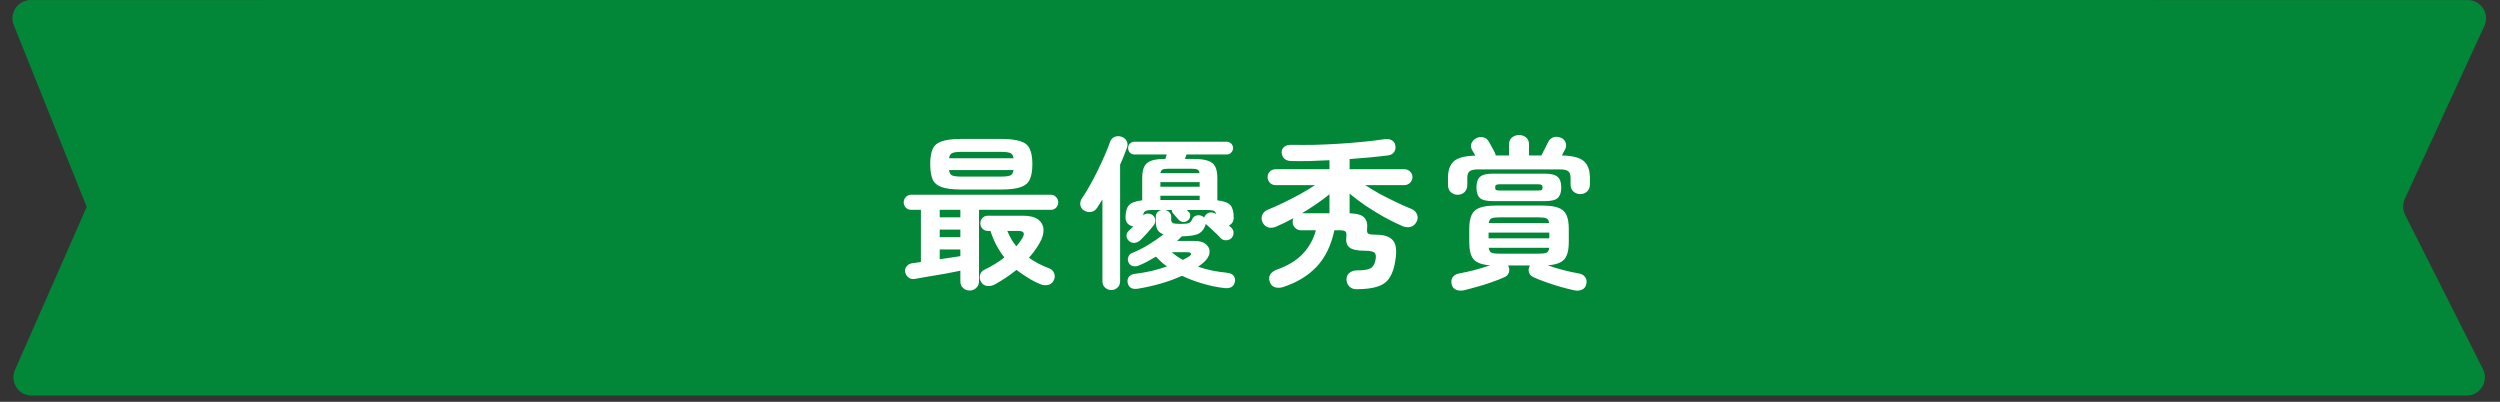 <svg width="336" height="54" viewBox="0 0 336 54" fill="none" xmlns="http://www.w3.org/2000/svg">
<rect x="0" y="0" width="336" height="54" fill="#333333" stroke="none"/>
<path d="M11.654 27.808L1.851 3.374C1.204 1.762 2.391 0.006 4.128 0.006L144.032 0L331.67 0.006C333.46 0.006 334.647 1.86 333.899 3.486L323.204 26.734C322.892 27.413 322.906 28.197 323.243 28.864L333.705 49.605C334.528 51.237 333.342 53.164 331.514 53.164H144.032H4.26C2.488 53.164 1.301 51.344 2.014 49.722L11.654 27.808Z" fill="#018737"/>
<path d="M130.325 39.046C129.973 39.046 129.672 38.929 129.423 38.694C129.188 38.474 129.071 38.173 129.071 37.792V36.384C128.499 36.501 127.832 36.633 127.069 36.78C126.321 36.912 125.58 37.037 124.847 37.154C124.114 37.286 123.483 37.396 122.955 37.484C122.618 37.543 122.332 37.477 122.097 37.286C121.862 37.11 121.716 36.868 121.657 36.56C121.598 36.267 121.664 36.01 121.855 35.79C122.046 35.555 122.302 35.416 122.625 35.372L123.769 35.218V28.2H122.449C122.17 28.2 121.936 28.105 121.745 27.914C121.554 27.709 121.459 27.467 121.459 27.188C121.459 26.924 121.554 26.689 121.745 26.484C121.936 26.279 122.17 26.176 122.449 26.176H141.259C141.523 26.176 141.75 26.279 141.941 26.484C142.132 26.689 142.227 26.924 142.227 27.188C142.227 27.467 142.132 27.709 141.941 27.914C141.75 28.105 141.523 28.2 141.259 28.2H131.579V37.792C131.579 38.173 131.454 38.474 131.205 38.694C130.97 38.929 130.677 39.046 130.325 39.046ZM129.225 25.472C128.081 25.472 127.208 25.369 126.607 25.164C126.006 24.959 125.588 24.614 125.353 24.13C125.133 23.631 125.023 22.942 125.023 22.062C125.023 21.182 125.133 20.5 125.353 20.016C125.588 19.517 126.006 19.173 126.607 18.982C127.208 18.777 128.081 18.674 129.225 18.674H134.527C135.671 18.674 136.544 18.777 137.145 18.982C137.761 19.173 138.179 19.517 138.399 20.016C138.634 20.5 138.751 21.182 138.751 22.062C138.751 22.942 138.634 23.631 138.399 24.13C138.179 24.614 137.761 24.959 137.145 25.164C136.544 25.369 135.671 25.472 134.527 25.472H129.225ZM133.735 38.21C133.383 38.401 133.031 38.474 132.679 38.43C132.327 38.401 132.048 38.217 131.843 37.88C131.682 37.601 131.638 37.301 131.711 36.978C131.784 36.655 131.982 36.413 132.305 36.252C133.288 35.783 134.182 35.233 134.989 34.602C134.168 33.561 133.544 32.373 133.119 31.038H132.745C132.466 31.038 132.232 30.935 132.041 30.73C131.85 30.525 131.755 30.283 131.755 30.004C131.755 29.74 131.85 29.505 132.041 29.3C132.232 29.095 132.466 28.992 132.745 28.992H137.497C138.392 28.992 139.066 29.161 139.521 29.498C139.976 29.835 140.218 30.283 140.247 30.84C140.276 31.397 140.1 32.006 139.719 32.666C139.338 33.341 138.861 34.001 138.289 34.646C138.67 34.91 139.088 35.167 139.543 35.416C139.998 35.651 140.496 35.871 141.039 36.076C141.376 36.223 141.596 36.457 141.699 36.78C141.802 37.088 141.772 37.396 141.611 37.704C141.45 38.027 141.193 38.225 140.841 38.298C140.489 38.371 140.144 38.335 139.807 38.188C139.206 37.939 138.641 37.645 138.113 37.308C137.585 36.985 137.086 36.641 136.617 36.274C135.722 36.993 134.762 37.638 133.735 38.21ZM129.225 23.734H134.527C135.128 23.734 135.546 23.683 135.781 23.58C136.016 23.477 136.162 23.235 136.221 22.854H127.553C127.597 23.235 127.736 23.477 127.971 23.58C128.22 23.683 128.638 23.734 129.225 23.734ZM127.553 21.27H136.221C136.162 20.889 136.016 20.654 135.781 20.566C135.546 20.463 135.128 20.412 134.527 20.412H129.225C128.638 20.412 128.228 20.463 127.993 20.566C127.758 20.654 127.612 20.889 127.553 21.27ZM126.299 34.844C126.812 34.771 127.304 34.697 127.773 34.624C128.257 34.551 128.69 34.485 129.071 34.426V33.524H126.299V34.844ZM126.299 31.874H129.071V30.862H126.299V31.874ZM126.299 29.212H129.071V28.2H126.299V29.212ZM136.595 33.106C136.918 32.739 137.182 32.38 137.387 32.028C137.592 31.691 137.651 31.441 137.563 31.28C137.49 31.119 137.233 31.038 136.793 31.038H135.385C135.693 31.815 136.096 32.505 136.595 33.106ZM152.919 38.804C152.142 38.921 151.687 38.65 151.555 37.99C151.496 37.697 151.555 37.433 151.731 37.198C151.907 36.978 152.171 36.846 152.523 36.802C153.271 36.714 154.004 36.589 154.723 36.428C155.456 36.252 156.16 36.047 156.835 35.812C156.556 35.607 156.292 35.394 156.043 35.174C155.808 34.954 155.581 34.727 155.361 34.492C154.994 34.712 154.62 34.925 154.239 35.13C153.858 35.335 153.469 35.519 153.073 35.68C152.824 35.797 152.56 35.827 152.281 35.768C152.017 35.709 151.826 35.563 151.709 35.328C151.562 35.064 151.54 34.8 151.643 34.536C151.746 34.272 151.929 34.089 152.193 33.986C152.912 33.693 153.638 33.326 154.371 32.886C155.104 32.431 155.772 31.969 156.373 31.5C155.977 31.353 155.706 31.141 155.559 30.862C155.412 30.569 155.339 30.187 155.339 29.718V29.124C155.339 28.875 155.412 28.677 155.559 28.53C155.706 28.369 155.882 28.266 156.087 28.222H154.855C154.4 28.222 154.092 28.273 153.931 28.376C153.77 28.464 153.674 28.655 153.645 28.948C153.821 28.787 154.026 28.706 154.261 28.706C154.496 28.706 154.708 28.772 154.899 28.904C155.104 29.051 155.222 29.256 155.251 29.52C155.295 29.784 155.236 30.026 155.075 30.246C154.855 30.539 154.562 30.891 154.195 31.302C153.843 31.698 153.52 32.035 153.227 32.314C153.007 32.505 152.75 32.615 152.457 32.644C152.164 32.659 151.907 32.556 151.687 32.336C151.496 32.145 151.401 31.925 151.401 31.676C151.401 31.427 151.496 31.214 151.687 31.038C151.775 30.965 151.87 30.877 151.973 30.774C152.09 30.657 152.208 30.539 152.325 30.422C152.032 30.393 151.782 30.275 151.577 30.07C151.372 29.85 151.269 29.571 151.269 29.234C151.269 28.501 151.416 27.958 151.709 27.606C152.002 27.254 152.604 27.027 153.513 26.924V23.954C153.513 23.294 153.601 22.781 153.777 22.414C153.953 22.033 154.268 21.761 154.723 21.6C155.178 21.439 155.808 21.358 156.615 21.358L156.813 20.764H152.479C152.244 20.764 152.039 20.683 151.863 20.522C151.702 20.346 151.621 20.141 151.621 19.906C151.621 19.657 151.702 19.451 151.863 19.29C152.039 19.129 152.244 19.048 152.479 19.048H164.865C165.1 19.048 165.298 19.129 165.459 19.29C165.635 19.451 165.723 19.657 165.723 19.906C165.723 20.141 165.635 20.346 165.459 20.522C165.298 20.683 165.1 20.764 164.865 20.764H159.475C159.446 20.852 159.409 20.947 159.365 21.05C159.321 21.153 159.284 21.255 159.255 21.358H160.333C161.198 21.358 161.866 21.439 162.335 21.6C162.804 21.747 163.134 22.011 163.325 22.392C163.516 22.759 163.611 23.279 163.611 23.954V26.924C164.52 27.027 165.114 27.254 165.393 27.606C165.672 27.958 165.811 28.501 165.811 29.234C165.811 29.733 165.598 30.092 165.173 30.312C165.246 30.371 165.305 30.429 165.349 30.488C165.408 30.532 165.459 30.576 165.503 30.62C165.708 30.825 165.804 31.06 165.789 31.324C165.789 31.588 165.686 31.823 165.481 32.028C165.29 32.204 165.048 32.292 164.755 32.292C164.476 32.292 164.242 32.197 164.051 32.006C163.919 31.845 163.728 31.647 163.479 31.412C163.23 31.177 162.98 30.943 162.731 30.708C162.482 30.473 162.276 30.29 162.115 30.158C162.1 30.143 162.086 30.129 162.071 30.114C162.071 30.099 162.064 30.085 162.049 30.07V30.114C161.902 30.686 161.609 31.104 161.169 31.368C160.729 31.617 159.952 31.749 158.837 31.764C158.734 31.867 158.632 31.969 158.529 32.072C158.426 32.175 158.316 32.277 158.199 32.38H160.553C161.257 32.38 161.778 32.541 162.115 32.864C162.467 33.172 162.614 33.553 162.555 34.008C162.496 34.463 162.203 34.91 161.675 35.35C161.572 35.438 161.462 35.526 161.345 35.614C161.242 35.687 161.132 35.761 161.015 35.834C161.616 36.054 162.247 36.23 162.907 36.362C163.582 36.494 164.278 36.597 164.997 36.67C165.364 36.714 165.635 36.853 165.811 37.088C165.987 37.323 166.038 37.587 165.965 37.88C165.833 38.525 165.364 38.804 164.557 38.716C163.545 38.599 162.555 38.393 161.587 38.1C160.634 37.821 159.724 37.477 158.859 37.066C157.114 37.858 155.134 38.437 152.919 38.804ZM149.355 38.98C149.032 38.98 148.754 38.87 148.519 38.65C148.284 38.445 148.167 38.159 148.167 37.792V26.792C148.05 26.983 147.932 27.173 147.815 27.364C147.698 27.555 147.58 27.738 147.463 27.914C147.272 28.222 147.001 28.413 146.649 28.486C146.312 28.545 145.982 28.471 145.659 28.266C145.41 28.105 145.256 27.87 145.197 27.562C145.153 27.239 145.219 26.946 145.395 26.682C145.732 26.198 146.084 25.626 146.451 24.966C146.832 24.306 147.192 23.624 147.529 22.92C147.881 22.201 148.196 21.519 148.475 20.874C148.768 20.214 148.996 19.642 149.157 19.158C149.274 18.791 149.48 18.542 149.773 18.41C150.066 18.278 150.374 18.263 150.697 18.366C151.005 18.454 151.24 18.637 151.401 18.916C151.562 19.18 151.584 19.488 151.467 19.84C151.35 20.177 151.21 20.544 151.049 20.94C150.902 21.321 150.734 21.717 150.543 22.128V37.792C150.543 38.159 150.426 38.445 150.191 38.65C149.971 38.87 149.692 38.98 149.355 38.98ZM158.749 30.092C159.292 30.092 159.651 30.048 159.827 29.96C160.003 29.857 160.142 29.689 160.245 29.454C160.318 29.234 160.48 29.08 160.729 28.992C160.978 28.904 161.22 28.904 161.455 28.992C161.616 29.051 161.748 29.139 161.851 29.256C161.866 29.124 161.939 28.992 162.071 28.86C162.247 28.669 162.46 28.567 162.709 28.552C162.973 28.537 163.215 28.611 163.435 28.772C163.391 28.552 163.288 28.405 163.127 28.332C162.966 28.259 162.672 28.222 162.247 28.222H159.497L159.783 28.508C159.944 28.655 160.003 28.853 159.959 29.102C159.915 29.337 159.798 29.52 159.607 29.652C159.416 29.799 159.204 29.857 158.969 29.828C158.749 29.799 158.558 29.696 158.397 29.52C158.309 29.432 158.184 29.293 158.023 29.102C157.862 28.911 157.744 28.772 157.671 28.684C157.554 28.567 157.495 28.413 157.495 28.222H156.615C156.82 28.266 157.004 28.369 157.165 28.53C157.326 28.677 157.407 28.875 157.407 29.124V29.498C157.407 29.733 157.48 29.894 157.627 29.982C157.788 30.055 158.162 30.092 158.749 30.092ZM155.955 25.098H161.235V24.482H155.955V25.098ZM155.955 26.88H161.235V26.308H155.955V26.88ZM155.955 23.272H161.213C161.184 23.023 161.088 22.861 160.927 22.788C160.78 22.715 160.524 22.678 160.157 22.678H157.011C156.659 22.678 156.402 22.715 156.241 22.788C156.094 22.861 155.999 23.023 155.955 23.272ZM158.969 34.932C159.116 34.859 159.255 34.785 159.387 34.712C159.534 34.624 159.673 34.543 159.805 34.47C160.025 34.323 160.113 34.191 160.069 34.074C160.025 33.957 159.856 33.898 159.563 33.898H157.473C157.708 34.089 157.942 34.272 158.177 34.448C158.426 34.609 158.69 34.771 158.969 34.932ZM182.267 38.87C181.915 38.87 181.614 38.753 181.365 38.518C181.116 38.283 180.984 37.975 180.969 37.594C180.954 37.227 181.079 36.927 181.343 36.692C181.622 36.457 181.959 36.34 182.355 36.34C183.206 36.34 183.807 36.252 184.159 36.076C184.511 35.9 184.746 35.533 184.863 34.976C184.966 34.463 184.922 34.125 184.731 33.964C184.54 33.788 184.108 33.7 183.433 33.7C182.406 33.7 181.71 33.546 181.343 33.238C180.991 32.93 180.859 32.453 180.947 31.808C180.991 31.471 180.954 31.243 180.837 31.126C180.734 31.009 180.478 30.95 180.067 30.95H179.341C178.916 32.959 178.131 34.58 176.987 35.812C175.858 37.029 174.347 37.953 172.455 38.584C172.059 38.701 171.692 38.709 171.355 38.606C171.018 38.503 170.79 38.269 170.673 37.902C170.526 37.521 170.541 37.183 170.717 36.89C170.908 36.597 171.208 36.377 171.619 36.23C173.071 35.717 174.222 35.02 175.073 34.14C175.924 33.245 176.518 32.182 176.855 30.95H174.853C174.545 30.95 174.281 30.84 174.061 30.62C173.841 30.4 173.731 30.129 173.731 29.806C173.731 29.615 173.768 29.454 173.841 29.322C173.445 29.542 173.049 29.747 172.653 29.938C172.272 30.114 171.905 30.283 171.553 30.444C171.201 30.605 170.849 30.649 170.497 30.576C170.145 30.488 169.874 30.253 169.683 29.872C169.522 29.52 169.514 29.183 169.661 28.86C169.808 28.537 170.072 28.303 170.453 28.156C171.054 27.921 171.729 27.621 172.477 27.254C173.24 26.887 173.995 26.499 174.743 26.088C175.506 25.663 176.173 25.259 176.745 24.878H171.421C171.128 24.878 170.878 24.775 170.673 24.57C170.468 24.35 170.365 24.093 170.365 23.8C170.365 23.507 170.468 23.257 170.673 23.052C170.878 22.847 171.128 22.744 171.421 22.744H178.681V21.534C177.757 21.578 176.855 21.615 175.975 21.644C175.095 21.659 174.281 21.659 173.533 21.644C173.196 21.644 172.902 21.549 172.653 21.358C172.418 21.167 172.286 20.889 172.257 20.522C172.242 20.17 172.36 19.906 172.609 19.73C172.858 19.539 173.181 19.451 173.577 19.466C174.53 19.481 175.564 19.481 176.679 19.466C177.794 19.437 178.916 19.385 180.045 19.312C181.189 19.239 182.274 19.151 183.301 19.048C184.328 18.945 185.23 18.835 186.007 18.718C186.388 18.645 186.718 18.681 186.997 18.828C187.29 18.96 187.466 19.187 187.525 19.51C187.598 19.833 187.554 20.126 187.393 20.39C187.232 20.654 186.982 20.815 186.645 20.874C185.046 21.079 183.294 21.248 181.387 21.38V22.744H188.757C189.05 22.744 189.3 22.847 189.505 23.052C189.725 23.257 189.835 23.507 189.835 23.8C189.835 24.093 189.725 24.35 189.505 24.57C189.3 24.775 189.05 24.878 188.757 24.878H183.477C184.064 25.259 184.709 25.648 185.413 26.044C186.132 26.425 186.858 26.792 187.591 27.144C188.324 27.496 188.999 27.797 189.615 28.046C190.011 28.193 190.282 28.435 190.429 28.772C190.576 29.095 190.568 29.425 190.407 29.762C190.216 30.158 189.945 30.4 189.593 30.488C189.241 30.576 188.882 30.547 188.515 30.4C187.738 30.063 186.916 29.659 186.051 29.19C185.2 28.706 184.364 28.193 183.543 27.65C182.736 27.093 182.018 26.55 181.387 26.022V28.662C182.384 28.691 183.044 28.889 183.367 29.256C183.69 29.623 183.814 30.092 183.741 30.664C183.697 31.045 183.741 31.287 183.873 31.39C184.02 31.493 184.379 31.544 184.951 31.544C186.022 31.544 186.77 31.793 187.195 32.292C187.635 32.776 187.752 33.656 187.547 34.932C187.4 35.959 187.136 36.758 186.755 37.33C186.388 37.902 185.846 38.298 185.127 38.518C184.423 38.753 183.47 38.87 182.267 38.87ZM174.985 28.662H178.681V26.11C178.182 26.521 177.61 26.946 176.965 27.386C176.334 27.826 175.674 28.251 174.985 28.662ZM196.699 39.024C196.288 39.097 195.936 39.061 195.643 38.914C195.35 38.782 195.166 38.533 195.093 38.166C195.02 37.814 195.071 37.506 195.247 37.242C195.438 36.993 195.716 36.831 196.083 36.758C196.728 36.641 197.425 36.487 198.173 36.296C198.936 36.091 199.632 35.878 200.263 35.658C199.207 35.585 198.474 35.321 198.063 34.866C197.667 34.411 197.469 33.641 197.469 32.556V30.752C197.469 29.945 197.579 29.315 197.799 28.86C198.019 28.405 198.386 28.09 198.899 27.914C199.427 27.723 200.138 27.628 201.033 27.628H207.281C208.19 27.628 208.902 27.723 209.415 27.914C209.928 28.09 210.295 28.405 210.515 28.86C210.735 29.315 210.845 29.945 210.845 30.752V32.556C210.845 33.641 210.64 34.411 210.229 34.866C209.818 35.321 209.085 35.585 208.029 35.658C208.674 35.893 209.364 36.105 210.097 36.296C210.845 36.487 211.549 36.641 212.209 36.758C212.576 36.817 212.854 36.978 213.045 37.242C213.236 37.506 213.287 37.814 213.199 38.166C213.126 38.533 212.942 38.782 212.649 38.914C212.356 39.061 212.011 39.097 211.615 39.024C211.058 38.907 210.442 38.753 209.767 38.562C209.092 38.371 208.432 38.159 207.787 37.924C207.142 37.704 206.57 37.477 206.071 37.242C205.778 37.095 205.587 36.89 205.499 36.626C205.411 36.347 205.433 36.076 205.565 35.812C205.565 35.783 205.572 35.761 205.587 35.746C205.602 35.717 205.616 35.695 205.631 35.68H202.683L202.749 35.812C202.866 36.076 202.881 36.347 202.793 36.626C202.705 36.905 202.514 37.11 202.221 37.242C201.708 37.477 201.128 37.704 200.483 37.924C199.838 38.159 199.185 38.364 198.525 38.54C197.865 38.731 197.256 38.892 196.699 39.024ZM195.907 26.176C195.555 26.176 195.247 26.059 194.983 25.824C194.734 25.575 194.609 25.259 194.609 24.878V23.91C194.609 22.883 194.873 22.135 195.401 21.666C195.944 21.197 196.904 20.947 198.283 20.918C198.107 20.581 197.953 20.309 197.821 20.104C197.66 19.811 197.645 19.517 197.777 19.224C197.909 18.931 198.129 18.711 198.437 18.564C198.73 18.417 199.031 18.381 199.339 18.454C199.662 18.527 199.904 18.703 200.065 18.982C200.197 19.202 200.358 19.488 200.549 19.84C200.74 20.177 200.879 20.449 200.967 20.654C200.982 20.698 200.989 20.742 200.989 20.786C201.004 20.815 201.018 20.852 201.033 20.896H202.815V19.4C202.815 19.004 202.947 18.696 203.211 18.476C203.49 18.256 203.805 18.146 204.157 18.146C204.524 18.146 204.839 18.256 205.103 18.476C205.367 18.696 205.499 19.004 205.499 19.4V20.896H207.171C207.2 20.837 207.222 20.786 207.237 20.742C207.369 20.478 207.516 20.192 207.677 19.884C207.838 19.561 207.97 19.297 208.073 19.092C208.234 18.769 208.469 18.557 208.777 18.454C209.085 18.351 209.408 18.366 209.745 18.498C210.068 18.615 210.288 18.821 210.405 19.114C210.522 19.407 210.515 19.708 210.383 20.016C210.324 20.119 210.251 20.251 210.163 20.412C210.09 20.573 210.009 20.735 209.921 20.896C211.329 20.925 212.304 21.175 212.847 21.644C213.404 22.113 213.683 22.869 213.683 23.91V24.79C213.683 25.186 213.558 25.501 213.309 25.736C213.06 25.971 212.752 26.088 212.385 26.088C212.033 26.088 211.725 25.971 211.461 25.736C211.212 25.501 211.087 25.186 211.087 24.79V23.932C211.087 23.463 210.977 23.155 210.757 23.008C210.552 22.847 210.178 22.766 209.635 22.766H198.679C198.136 22.766 197.755 22.847 197.535 23.008C197.315 23.155 197.205 23.463 197.205 23.932V24.878C197.205 25.259 197.08 25.575 196.831 25.824C196.582 26.059 196.274 26.176 195.907 26.176ZM200.659 27.034C199.808 27.034 199.222 26.895 198.899 26.616C198.591 26.323 198.437 25.846 198.437 25.186C198.437 24.526 198.591 24.057 198.899 23.778C199.222 23.485 199.808 23.338 200.659 23.338H207.611C208.462 23.338 209.041 23.485 209.349 23.778C209.672 24.057 209.833 24.526 209.833 25.186C209.833 25.846 209.672 26.323 209.349 26.616C209.041 26.895 208.462 27.034 207.611 27.034H200.659ZM200.065 32.028H208.227V31.258H200.065V32.028ZM201.561 34.096H206.731C207.274 34.096 207.648 34.052 207.853 33.964C208.058 33.876 208.176 33.656 208.205 33.304H200.087C200.131 33.656 200.256 33.876 200.461 33.964C200.666 34.052 201.033 34.096 201.561 34.096ZM200.087 29.982H208.205C208.161 29.645 208.036 29.432 207.831 29.344C207.626 29.256 207.259 29.212 206.731 29.212H201.561C201.033 29.212 200.666 29.256 200.461 29.344C200.256 29.432 200.131 29.645 200.087 29.982ZM201.539 25.604H206.731C206.951 25.604 207.105 25.582 207.193 25.538C207.281 25.479 207.325 25.362 207.325 25.186C207.325 25.01 207.281 24.9 207.193 24.856C207.105 24.797 206.951 24.768 206.731 24.768H201.539C201.319 24.768 201.165 24.797 201.077 24.856C200.989 24.9 200.945 25.01 200.945 25.186C200.945 25.362 200.989 25.479 201.077 25.538C201.165 25.582 201.319 25.604 201.539 25.604Z" fill="white"/>
</svg>
